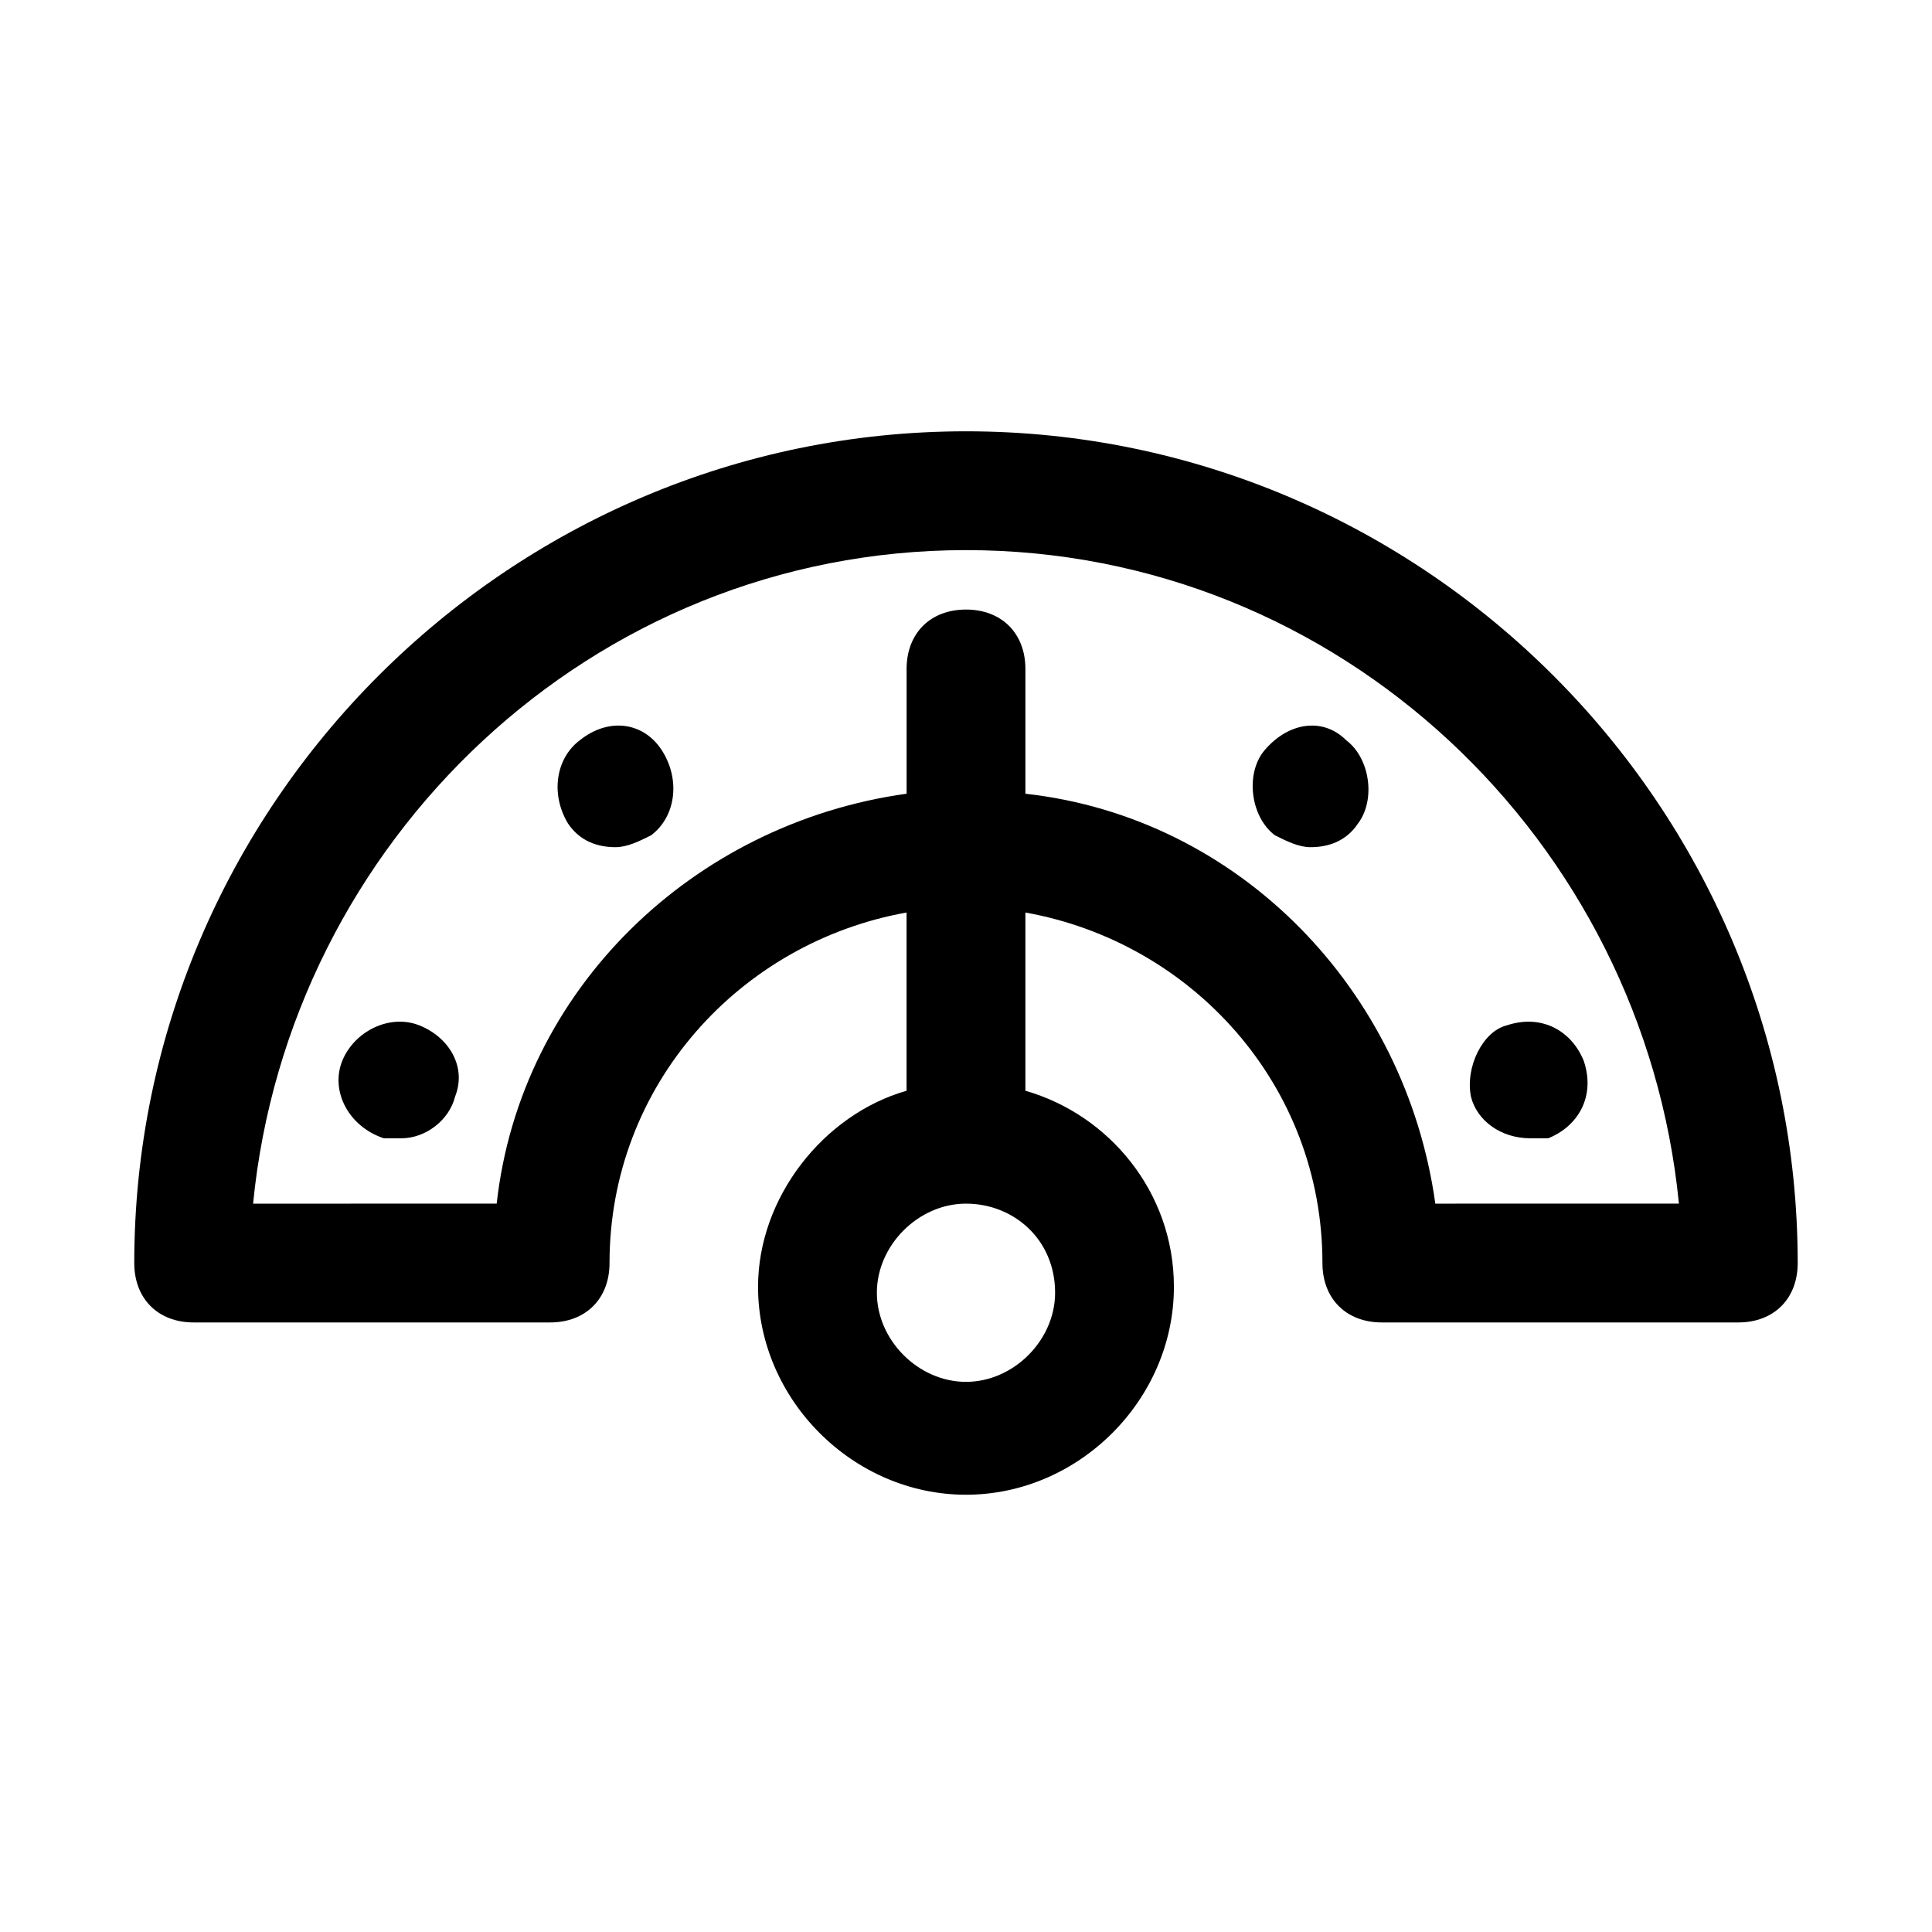 <?xml version="1.0" encoding="UTF-8"?>
<!-- Uploaded to: ICON Repo, www.iconrepo.com, Generator: ICON Repo Mixer Tools -->
<svg fill="#000000" width="800px" height="800px" version="1.1" viewBox="144 144 512 512" xmlns="http://www.w3.org/2000/svg">
 <g>
  <path d="m400 258.3c-121.23 0-220.42 99.188-220.42 220.42 0 9.445 6.297 15.742 15.742 15.742h94.465c9.445 0 15.742-6.297 15.742-15.742 0-47.23 34.637-85.02 78.719-92.891v47.23c-22.043 6.297-39.359 28.34-39.359 51.957 0 29.914 25.191 55.105 55.105 55.105 29.914 0 55.105-25.191 55.105-55.105 0-25.191-17.32-45.656-39.359-51.957v-47.23c44.082 7.871 78.719 45.656 78.719 92.891 0 9.445 6.297 15.742 15.742 15.742h94.465c9.445 0 15.742-6.297 15.742-15.742 0.004-121.23-99.184-220.42-220.41-220.42zm23.613 228.29c0 12.594-11.02 23.617-23.617 23.617-12.594 0-23.617-11.02-23.617-23.617 0.004-12.594 11.023-23.613 23.621-23.613 12.594 0 23.613 9.445 23.613 23.613zm100.76-23.613c-7.871-56.68-51.957-102.34-108.63-108.63v-33.066c0-9.445-6.297-15.742-15.742-15.742s-15.742 6.297-15.742 15.742v33.062c-56.68 7.871-102.34 51.957-108.63 108.63l-64.555 0.004c9.445-96.039 89.742-173.19 188.93-173.19s179.48 77.145 188.93 173.18z"/>
  <path d="m478.72 343.32c-4.723 6.297-3.148 17.32 3.148 22.043 3.148 1.574 6.297 3.148 9.445 3.148 4.723 0 9.445-1.574 12.594-6.297 4.723-6.297 3.148-17.32-3.148-22.043-6.297-6.297-15.742-4.723-22.039 3.148z"/>
  <path d="m297.66 340.17v0c-6.297 4.723-7.871 14.168-3.148 22.043 3.148 4.723 7.871 6.297 12.594 6.297 3.148 0 6.297-1.574 9.445-3.148 6.297-4.723 7.871-14.168 3.148-22.043-4.723-7.871-14.168-9.445-22.039-3.148z"/>
  <path d="m533.82 434.64c1.574 6.297 7.871 11.02 15.742 11.02h4.723c7.871-3.148 12.594-11.02 9.445-20.469-3.148-7.871-11.02-12.594-20.469-9.445-6.293 1.574-11.016 11.02-9.441 18.895 1.574 0 1.574 0 0 0z"/>
  <path d="m255.15 415.74c-7.871-3.148-17.32 1.574-20.469 9.445-3.148 7.871 1.574 17.32 11.02 20.469h4.723c6.297 0 12.594-4.723 14.168-11.02 3.156-7.875-1.57-15.746-9.441-18.895z"/>
 </g>
</svg>